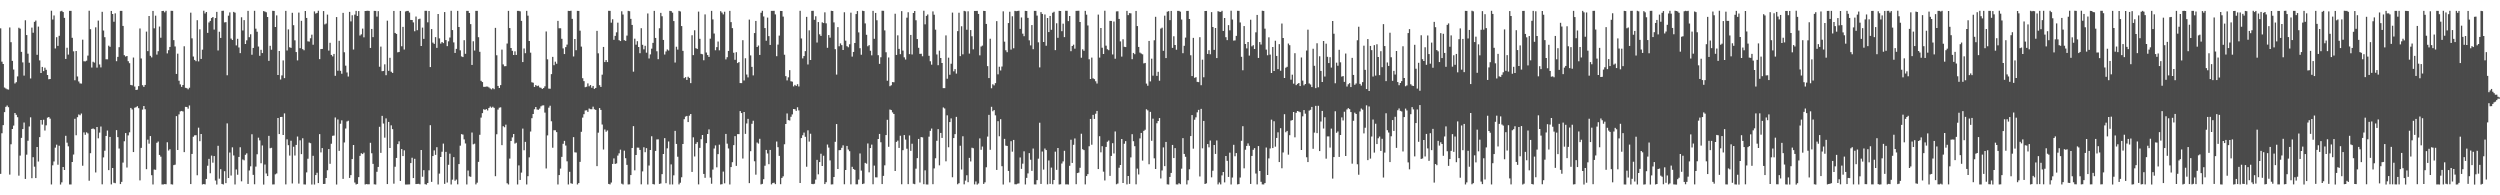 <?xml version="1.0" encoding="UTF-8"?>
<svg xmlns="http://www.w3.org/2000/svg" width="1920" height="150">
  <path d="M0 21.739h1v111.781H0zM1 47.341h1v55.015H1zM2 49.157h1v46.961H2zM3 67.245h1v18.890H3zM4 67.926h1v14.147H4zM5 68.556h1v12.497H5zM6 68.836h1v13.489H6zM7 21.071h1v113.043H7zM8 32.431h1v78.350H8zM9 46.761h1v52.300H9zM10 53.404h1v43.045H10zM11 64.086h1v22.712H11zM12 63.146h1v25.043H12zM13 58.664h1v31.364H13zM14 21.284h1v113.650H14zM15 22.001h1v97.503H15zM16 39.811h1v66.066H16zM17 47.943h1v51.184H17zM18 58.059h1v36.031H18zM19 15.552h1v121.870H19zM20 26.935h1v91.839H20zM21 41.195h1v66.912H21zM22 48.190h1v48.926H22zM23 60.252h1v29.870H23zM24 21.192h1v115.664H24zM25 25.120h1v95.628H25zM26 16.776h1v111.229H26zM27 15.781h1v120.987H27zM28 42.086h1v70.818H28zM29 20.415h1v103.667H29zM30 46.380h1v58.937H30zM31 56.055h1v36.111H31zM32 51.424h1v44.265H32zM33 54.653h1v37.285H33zM34 51.990h1v48.269H34zM35 53.584h1v42.664H35zM36 57.598h1v32.761H36zM37 60.865h1v28.987H37zM38 60.652h1v30.484H38zM39 8.255h1v133.400H39zM40 15.026h1v111.934H40zM41 11.902h1v112.091H41zM42 37.235h1v76.172H42zM43 28.556h1v82.557H43zM44 35.217h1v91.312H44zM45 27.472h1v84.469H45zM46 8.688h1v133.045H46zM47 8.286h1v131.769H47zM48 9.283h1v118.977H48zM49 13.724h1v116.844H49zM50 45.250h1v59.036H50zM51 36.684h1v72.895H51zM52 41.927h1v70.449H52zM53 8.338h1v133.356H53zM54 8.344h1v133.349H54zM55 29.036h1v95.386H55zM56 39.445h1v79.227H56zM57 61.645h1v29.569H57zM58 39.170h1v64.725H58zM59 58.747h1v31.247H59zM60 62.549h1v25.367H60zM61 64.033h1v24.501H61zM62 64.194h1v23.024H62zM63 30.460h1v96.826H63zM64 47.065h1v54.634H64zM65 47.167h1v56.370H65zM66 46.618h1v55.001H66zM67 42.692h1v59.756H67zM68 8.246h1v130.549H68zM69 22.430h1v95.232H69zM70 51.839h1v47.181H70zM71 47.402h1v51.259H71zM72 48.088h1v51.166H72zM73 20.968h1v111.498H73zM74 51.899h1v45.649H74zM75 15.804h1v90.436H75zM76 49.524h1v52.304H76zM77 51.752h1v45.445H77zM78 9.056h1v132.490H78zM79 23.461h1v97.422H79zM80 28.580h1v87.187H80zM81 45.530h1v58.851H81zM82 45.580h1v54.669H82zM83 35.068h1v95.618H83zM84 35.950h1v69.232H84zM85 8.403h1v133.216H85zM86 10.756h1v118.262H86zM87 16.684h1v123.645H87zM88 10.243h1v130.475H88zM89 47.018h1v52.911H89zM90 43.685h1v61.656H90zM91 36.228h1v77.854H91zM92 8.328h1v133.026H92zM93 8.354h1v131.330H93zM94 19.899h1v104.988H94zM95 42.388h1v66.105H95zM96 43.408h1v58.781H96zM97 43.000h1v85.680H97zM98 47.005h1v56.986H98zM99 48.529h1v53.102H99zM100 65.210h1v17.683H100zM101 65.553h1v18.513H101zM102 44.212h1v72.573H102zM103 66.478h1v16.244H103zM104 69.137h1v13.181H104zM105 68.882h1v12.661H105zM106 66.130h1v16.960H106zM107 21.881h1v116.681H107zM108 44.905h1v68.682H108zM109 65.409h1v18.789H109zM110 66.721h1v14.673H110zM111 65.248h1v18.653H111zM112 24.281h1v105.673H112zM113 39.275h1v67.998H113zM114 12.279h1v98.033H114zM115 42.836h1v61.678H115zM116 44.084h1v90.488H116zM117 8.390h1v133.299H117zM118 21.773h1v108.448H118zM119 12.015h1v118.402H119zM120 41.929h1v67.757H120zM121 39.319h1v69.401H121zM122 20.361h1v98.651H122zM123 28.993h1v91.346H123zM124 8.462h1v133.193H124zM125 8.326h1v133.340H125zM126 9.481h1v131.879H126zM127 8.313h1v133.211H127zM128 41.006h1v68.231H128zM129 38.543h1v77.048H129zM130 36.049h1v78.587H130zM131 8.288h1v133.251H131zM132 8.371h1v133.333H132zM133 30.806h1v95.997H133zM134 35.673h1v90.776H134zM135 56.793h1v32.404H135zM136 41.199h1v73.987H136zM137 61.993h1v25.886H137zM138 64.816h1v20.735H138zM139 66.733h1v18.456H139zM140 65.260h1v20.342H140zM141 35.533h1v81.302H141zM142 67.436h1v14.626H142zM143 67.749h1v14.430H143zM144 68.608h1v14.842H144zM145 67.386h1v13.595H145zM146 9.724h1v131.617H146zM147 29.425h1v88.821H147zM148 43.415h1v61.600H148zM149 46.005h1v57.928H149zM150 46.977h1v56.864H150zM151 15.504h1v119.106H151zM152 47.163h1v50.909H152zM153 22.541h1v85.915H153zM154 45.283h1v57.624H154zM155 38.129h1v103.535H155zM156 8.260h1v133.065H156zM157 10.317h1v131.311H157zM158 9.201h1v128.195H158zM159 25.238h1v102.061H159zM160 17.242h1v104.769H160zM161 16.094h1v116.970H161zM162 13.859h1v105.621H162zM163 13.039h1v111.872H163zM164 22.755h1v97.117H164zM165 13.896h1v124.729H165zM166 9.095h1v132.626H166zM167 38.761h1v73.232H167zM168 24.387h1v112.807H168zM169 29.138h1v100.821H169zM170 8.345h1v132.900H170zM171 8.237h1v133.453H171zM172 17.204h1v114.279H172zM173 17.000h1v123.666H173zM174 57.807h1v36.964H174zM175 12.027h1v124.660H175zM176 9.545h1v107.625H176zM177 29.622h1v105.191H177zM178 30.705h1v82.441H178zM179 9.108h1v110.299H179zM180 9.732h1v131.942H180zM181 34.891h1v95.258H181zM182 29.781h1v104.431H182zM183 36.446h1v84.058H183zM184 40.809h1v72.294H184zM185 13.260h1v125.981H185zM186 23.381h1v99.091H186zM187 15.447h1v107.669H187zM188 33.799h1v85.105H188zM189 30.997h1v86.760H189zM190 8.365h1v132.897H190zM191 28.552h1v102.368H191zM192 26.305h1v101.414H192zM193 42.060h1v61.074H193zM194 36.795h1v97.499H194zM195 8.304h1v133.218H195zM196 22.015h1v105.937H196zM197 24.372h1v94.122H197zM198 35.720h1v69.988H198zM199 42.851h1v64.960H199zM200 38.260h1v87.138H200zM201 40.780h1v70.942H201zM202 8.499h1v133.257H202zM203 8.925h1v117.448H203zM204 9.401h1v123.837H204zM205 13.053h1v122.156H205zM206 46.740h1v57.589H206zM207 35.155h1v78.714H207zM208 38.173h1v75.328H208zM209 8.290h1v133.360H209zM210 8.406h1v133.195H210zM211 20.719h1v113.176H211zM212 11.806h1v121.441H212zM213 57.622h1v33.009H213zM214 39.193h1v63.794H214zM215 61.101h1v28.758H215zM216 57.898h1v31.878H216zM217 46.406h1v57.270H217zM218 60.016h1v27.056H218zM219 8.339h1v133.257H219zM220 38.732h1v68.286H220zM221 22.557h1v88.966H221zM222 36.287h1v83.189H222zM223 36.740h1v71.343H223zM224 9.819h1v131.094H224zM225 19.362h1v93.319H225zM226 30.973h1v88.474H226zM227 39.997h1v71.321H227zM228 46.377h1v58.500H228zM229 9.689h1v131.335H229zM230 37.039h1v70.730H230zM231 15.973h1v102.397H231zM232 37.712h1v68.472H232zM233 38.624h1v102.988H233zM234 8.472h1v133.231H234zM235 13.788h1v118.631H235zM236 31.732h1v90.167H236zM237 31.940h1v77.576H237zM238 29.392h1v80.600H238zM239 26.646h1v115.101H239zM240 34.347h1v85.325H240zM241 8.749h1v132.988H241zM242 10.446h1v124.007H242zM243 9.913h1v122.733H243zM244 8.259h1v132.350H244zM245 45.391h1v57.610H245zM246 37.694h1v79.351H246zM247 37.567h1v76.134H247zM248 8.509h1v132.818H248zM249 18.727h1v122.477H249zM250 18.099h1v118.589H250zM251 11.228h1v119.546H251zM252 38.882h1v75.609H252zM253 32.893h1v92.892H253zM254 42.209h1v68.191H254zM255 43.329h1v60.971H255zM256 41.436h1v62.630H256zM257 58.196h1v32.024H257zM258 13.117h1v128.613H258zM259 54.318h1v37.416H259zM260 31.349h1v84.541H260zM261 54.382h1v40.640H261zM262 56.641h1v35.760H262zM263 9.883h1v127.493H263zM264 40.128h1v69.260H264zM265 50.443h1v48.265H265zM266 55.651h1v37.628H266zM267 58.804h1v33.931H267zM268 9.117h1v127.524H268zM269 16.424h1v118.059H269zM270 11.708h1v110.450H270zM271 38.015h1v73.361H271zM272 11.216h1v128.951H272zM273 8.339h1v133.343H273zM274 12.239h1v129.018H274zM275 8.481h1v127.544H275zM276 27.271h1v92.457H276zM277 26.385h1v91.322H277zM278 21.964h1v96.338H278zM279 28.675h1v88.591H279zM280 8.440h1v133.238H280zM281 8.337h1v133.003H281zM282 8.236h1v133.351H282zM283 8.406h1v133.086H283zM284 36.826h1v72.868H284zM285 22.202h1v95.530H285zM286 28.515h1v97.330H286zM287 8.346h1v133.230H287zM288 8.387h1v133.346H288zM289 12.766h1v119.174H289zM290 8.544h1v119.678H290zM291 51.239h1v46.130H291zM292 35.768h1v81.649H292zM293 54.676h1v34.330H293zM294 54.473h1v40.425H294zM295 49.391h1v56.319H295zM296 57.769h1v33.140H296zM297 15.889h1v125.494H297zM298 54.369h1v39.277H298zM299 44.402h1v69.285H299zM300 55.115h1v41.117H300zM301 56.010h1v43.142H301zM302 8.373h1v132.670H302zM303 25.290h1v102.775H303zM304 26.055h1v95.242H304zM305 40.208h1v70.497H305zM306 39.861h1v68.700H306zM307 8.378h1v130.599H307zM308 35.538h1v78.920H308zM309 20.630h1v99.234H309zM310 38.053h1v77.419H310zM311 8.816h1v132.907H311zM312 8.397h1v133.321H312zM313 8.351h1v133.334H313zM314 9.626h1v131.970H314zM315 15.310h1v109.909H315zM316 15.345h1v105.813H316zM317 17.200h1v119.540H317zM318 24.013h1v97.923H318zM319 12.691h1v128.682H319zM320 23.192h1v118.088H320zM321 14.753h1v126.401H321zM322 14.323h1v127.266H322zM323 35.339h1v79.860H323zM324 21.213h1v114.531H324zM325 29.854h1v100.849H325zM326 8.299h1v133.183H326zM327 8.283h1v133.472H327zM328 17.176h1v123.388H328zM329 8.433h1v122.405H329zM330 51.526h1v44.646H330zM331 22.331h1v117.327H331zM332 32.740h1v87.107H332zM333 33.711h1v81.803H333zM334 28.509h1v90.420H334zM335 36.781h1v76.249H335zM336 10.773h1v130.900H336zM337 29.468h1v103.882H337zM338 33.511h1v87.062H338zM339 32.248h1v84.290H339zM340 33.132h1v77.156H340zM341 9.268h1v131.941H341zM342 30.769h1v85.884H342zM343 35.444h1v104.717H343zM344 31.742h1v94.822H344zM345 28.829h1v89.168H345zM346 8.297h1v133.366H346zM347 23.112h1v114.888H347zM348 32.577h1v88.093H348zM349 40.677h1v98.149H349zM350 37.507h1v100.365H350zM351 8.371h1v133.211H351zM352 20.731h1v105.291H352zM353 38.656h1v73.210H353zM354 43.324h1v59.708H354zM355 43.836h1v59.549H355zM356 30.879h1v76.184H356zM357 41.310h1v68.850H357zM358 8.335h1v133.329H358zM359 8.370h1v122.582H359zM360 9.996h1v125.444H360zM361 18.529h1v117.268H361zM362 49.850h1v51.942H362zM363 31.707h1v79.127H363zM364 38.788h1v71.535H364zM365 8.343h1v133.288H365zM366 8.371h1v131.898H366zM367 28.585h1v95.733H367zM368 39.773h1v63.749H368zM369 62.033h1v28.297H369zM370 63.024h1v23.878H370zM371 66.643h1v17.255H371zM372 66.738h1v17.652H372zM373 66.461h1v17.321H373zM374 66.489h1v18.334H374zM375 67.114h1v15.848H375zM376 67.964h1v13.827H376zM377 68.637h1v14.127H377zM378 67.709h1v14.262H378zM379 68.512h1v14.344H379zM380 21.386h1v113.927H380zM381 42.431h1v60.682H381zM382 65.973h1v18.189H382zM383 67.562h1v15.145H383zM384 65.407h1v17.017H384zM385 38.084h1v73.403H385zM386 49.465h1v47.439H386zM387 50.897h1v46.864H387zM388 50.802h1v44.921H388zM389 33.457h1v107.282H389zM390 8.355h1v133.298H390zM391 21.549h1v100.241H391zM392 36.845h1v71.446H392zM393 38.992h1v66.528H393zM394 42.255h1v60.651H394zM395 39.434h1v70.827H395zM396 42.182h1v67.415H396zM397 8.347h1v133.300H397zM398 8.342h1v118.679H398zM399 8.712h1v129.473H399zM400 16.051h1v116.483H400zM401 47.645h1v51.110H401zM402 37.231h1v78.178H402zM403 40.848h1v68.088H403zM404 8.336h1v133.312H404zM405 12.034h1v123.266H405zM406 31.495h1v89.362H406zM407 40.436h1v60.607H407zM408 63.178h1v27.612H408zM409 63.557h1v23.986H409zM410 66.746h1v17.172H410zM411 65.309h1v16.843H411zM412 66.137h1v17.965H412zM413 65.725h1v18.621H413zM414 67.127h1v16.285H414zM415 67.427h1v14.227H415zM416 68.324h1v12.681H416zM417 67.629h1v13.252H417zM418 66.293h1v20.184H418zM419 24.182h1v105.219H419zM420 45.582h1v58.408H420zM421 68.064h1v14.636H421zM422 68.152h1v13.034H422zM423 56.915h1v36.222H423zM424 43.655h1v69.787H424zM425 50.058h1v49.967H425zM426 47.350h1v52.714H426zM427 48.945h1v52.536H427zM428 16.016h1v125.651H428zM429 21.705h1v112.754H429zM430 21.690h1v107.811H430zM431 29.793h1v90.701H431zM432 37.146h1v73.289H432zM433 41.535h1v66.669H433zM434 36.221h1v75.566H434zM435 34.265h1v89.617H435zM436 8.348h1v133.330H436zM437 8.464h1v123.484H437zM438 8.255h1v132.491H438zM439 14.497h1v126.675H439zM440 43.359h1v61.982H440zM441 29.941h1v87.061H441zM442 38.572h1v78.571H442zM443 8.345h1v133.312H443zM444 8.377h1v132.199H444zM445 23.563h1v100.757H445zM446 35.770h1v65.478H446zM447 60.068h1v30.253H447zM448 62.334h1v25.388H448zM449 66.945h1v17.907H449zM450 66.593h1v18.076H450zM451 64.034h1v21.855H451zM452 66.271h1v17.071H452zM453 65.322h1v18.567H453zM454 67.363h1v16.566H454zM455 65.999h1v15.903H455zM456 68.271h1v15.631H456zM457 67.524h1v16.833H457zM458 23.712h1v103.889H458zM459 40.953h1v60.922H459zM460 65.455h1v17.524H460zM461 66.779h1v17.667H461zM462 57.350h1v38.316H462zM463 36.049h1v78.780H463zM464 47.656h1v51.767H464zM465 46.132h1v55.060H465zM466 47.661h1v52.518H466zM467 8.313h1v132.953H467zM468 8.350h1v133.244H468zM469 17.430h1v122.779H469zM470 14.771h1v111.110H470zM471 30.588h1v91.052H471zM472 27.554h1v98.332H472zM473 24.812h1v100.696H473zM474 17.434h1v102.044H474zM475 30.881h1v86.873H475zM476 31.562h1v83.392H476zM477 8.633h1v132.447H477zM478 11.162h1v130.483H478zM479 30.867h1v84.831H479zM480 31.410h1v90.112H480zM481 27.334h1v99.276H481zM482 8.370h1v133.297H482zM483 8.594h1v132.972H483zM484 14.511h1v119.945H484zM485 19.165h1v94.508H485zM486 55.049h1v41.801H486zM487 29.704h1v101.128H487zM488 34.321h1v84.715H488zM489 31.641h1v81.705H489zM490 36.089h1v77.300H490zM491 40.857h1v74.297H491zM492 21.648h1v119.925H492zM493 34.411h1v97.245H493zM494 37.863h1v75.214H494zM495 35.153h1v81.729H495zM496 40.458h1v73.310H496zM497 10.366h1v131.320H497zM498 44.914h1v82.224H498zM499 41.787h1v73.392H499zM500 37.392h1v67.240H500zM501 32.923h1v108.425H501zM502 8.339h1v133.329H502zM503 29.117h1v86.802H503zM504 39.369h1v67.749H504zM505 45.454h1v61.530H505zM506 21.686h1v119.597H506zM507 9.897h1v131.016H507zM508 12.488h1v121.239H508zM509 30.660h1v87.608H509zM510 41.870h1v64.203H510zM511 39.500h1v101.190H511zM512 38.000h1v75.905H512zM513 38.801h1v69.852H513zM514 8.340h1v133.329H514zM515 8.535h1v117.726H515zM516 9.731h1v131.921H516zM517 16.160h1v118.472H517zM518 48.026h1v52.463H518zM519 35.897h1v74.634H519zM520 38.093h1v82.290H520zM521 8.342h1v133.288H521zM522 8.792h1v131.525H522zM523 20.028h1v116.127H523zM524 39.077h1v71.538H524zM525 60.012h1v31.558H525zM526 59.220h1v30.323H526zM527 61.390h1v27.659H527zM528 58.920h1v34.812H528zM529 59.854h1v28.973H529zM530 63.857h1v23.702H530zM531 27.063h1v105.002H531zM532 42.347h1v63.103H532zM533 23.252h1v96.922H533zM534 37.026h1v73.465H534zM535 37.585h1v71.585H535zM536 8.903h1v132.736H536zM537 29.788h1v83.770H537zM538 41.387h1v65.541H538zM539 41.666h1v61.990H539zM540 46.273h1v87.318H540zM541 11.046h1v125.486H541zM542 40.343h1v69.580H542zM543 42.310h1v60.589H543zM544 43.713h1v55.663H544zM545 29.700h1v106.704H545zM546 8.325h1v132.805H546zM547 14.878h1v115.394H547zM548 25.767h1v88.331H548zM549 38.595h1v73.095H549zM550 36.211h1v92.325H550zM551 31.912h1v86.456H551zM552 38.651h1v72.454H552zM553 8.584h1v133.087H553zM554 9.673h1v131.788H554zM555 11.045h1v120.755H555zM556 9.021h1v131.785H556zM557 45.596h1v57.275H557zM558 43.946h1v66.412H558zM559 39.126h1v74.920H559zM560 8.351h1v133.309H560zM561 16.993h1v111.326H561zM562 21.587h1v102.992H562zM563 40.504h1v70.975H563zM564 45.927h1v58.619H564zM565 40.087h1v87.307H565zM566 48.445h1v54.551H566zM567 47.687h1v55.303H567zM568 63.789h1v21.488H568zM569 63.871h1v22.977H569zM570 30.879h1v90.875H570zM571 61.783h1v24.225H571zM572 44.748h1v58.039H572zM573 57.265h1v37.565H573zM574 59.417h1v31.860H574zM575 15.040h1v125.614H575zM576 42.570h1v73.558H576zM577 51.332h1v43.764H577zM578 57.898h1v34.849H578zM579 25.378h1v98.467H579zM580 16.086h1v118.042H580zM581 36.076h1v73.383H581zM582 34.975h1v75.296H582zM583 42.211h1v64.403H583zM584 9.786h1v131.851H584zM585 8.310h1v132.890H585zM586 12.631h1v125.000H586zM587 21.572h1v105.698H587zM588 31.265h1v83.862H588zM589 13.536h1v104.319H589zM590 27.775h1v98.341H590zM591 34.522h1v80.648H591zM592 8.333h1v133.303H592zM593 8.337h1v132.272H593zM594 8.307h1v131.958H594zM595 11.045h1v130.370H595zM596 43.152h1v65.550H596zM597 34.253h1v78.813H597zM598 27.364h1v92.348H598zM599 8.386h1v133.063H599zM600 8.456h1v128.184H600zM601 12.767h1v122.667H601zM602 42.038h1v68.781H602zM603 58.456h1v36.792H603zM604 61.758h1v25.370H604zM605 59.380h1v32.894H605zM606 53.857h1v38.731H606zM607 62.414h1v27.292H607zM608 62.725h1v25.115H608zM609 66.357h1v17.380H609zM610 65.201h1v18.734H610zM611 66.021h1v19.146H611zM612 64.668h1v17.721H612zM613 66.393h1v18.380H613zM614 8.288h1v132.258H614zM615 29.519h1v76.500H615zM616 44.843h1v59.017H616zM617 43.034h1v58.820H617zM618 39.269h1v65.805H618zM619 12.971h1v115.064H619zM620 49.498h1v50.577H620zM621 23.320h1v85.442H621zM622 46.069h1v56.648H622zM623 8.364h1v132.920H623zM624 8.314h1v133.162H624zM625 15.189h1v125.896H625zM626 12.489h1v125.454H626zM627 32.662h1v90.124H627zM628 16.923h1v116.951H628zM629 26.371h1v98.076H629zM630 27.600h1v90.483H630zM631 17.176h1v110.294H631zM632 17.733h1v101.872H632zM633 9.446h1v131.907H633zM634 17.911h1v122.027H634zM635 36.700h1v74.298H635zM636 26.948h1v86.384H636zM637 28.921h1v94.280H637zM638 8.306h1v133.383H638zM639 8.445h1v133.129H639zM640 17.208h1v118.718H640zM641 37.810h1v71.078H641zM642 57.289h1v38.017H642zM643 20.821h1v108.988H643zM644 35.529h1v79.842H644zM645 33.329h1v81.910H645zM646 34.669h1v78.860H646zM647 38.390h1v73.242H647zM648 9.438h1v132.080H648zM649 31.252h1v99.317H649zM650 35.473h1v76.616H650zM651 36.320h1v78.528H651zM652 33.983h1v82.147H652zM653 9.752h1v131.806H653zM654 43.477h1v84.650H654zM655 39.880h1v89.890H655zM656 33.039h1v97.423H656zM657 10.789h1v130.800H657zM658 8.507h1v133.058H658zM659 24.899h1v113.026H659zM660 37.041h1v80.810H660zM661 42.030h1v89.017H661zM662 8.250h1v133.089H662zM663 8.500h1v132.437H663zM664 17.992h1v107.111H664zM665 26.720h1v98.964H665zM666 35.510h1v74.653H666zM667 34.663h1v97.710H667zM668 38.977h1v74.738H668zM669 42.508h1v68.554H669zM670 8.340h1v133.200H670zM671 29.778h1v97.398H671zM672 9.913h1v126.281H672zM673 15.586h1v120.670H673zM674 42.386h1v64.369H674zM675 49.056h1v53.798H675zM676 44.000h1v65.277H676zM677 8.264h1v133.076H677zM678 8.309h1v126.757H678zM679 23.333h1v103.661H679zM680 40.123h1v63.604H680zM681 61.991h1v29.992H681zM682 44.128h1v68.634H682zM683 66.207h1v17.908H683zM684 65.460h1v19.069H684zM685 63.010h1v23.288H685zM686 63.159h1v24.403H686zM687 10.528h1v120.820H687zM688 42.174h1v66.793H688zM689 27.121h1v80.860H689zM690 37.508h1v76.097H690zM691 41.647h1v62.575H691zM692 8.536h1v133.002H692zM693 38.885h1v76.443H693zM694 44.021h1v59.708H694zM695 45.700h1v61.493H695zM696 13.561h1v100.645H696zM697 9.399h1v132.034H697zM698 41.588h1v62.432H698zM699 26.834h1v89.029H699zM700 41.844h1v68.530H700zM701 9.980h1v131.138H701zM702 8.461h1v133.029H702zM703 15.556h1v113.959H703zM704 30.024h1v91.425H704zM705 36.705h1v70.021H705zM706 41.346h1v98.820H706zM707 41.249h1v64.040H707zM708 43.213h1v62.334H708zM709 8.237h1v133.205H709zM710 18.703h1v112.132H710zM711 12.177h1v129.510H711zM712 11.131h1v130.581H712zM713 42.880h1v62.083H713zM714 47.053h1v53.475H714zM715 49.669h1v49.034H715zM716 8.776h1v132.669H716zM717 11.293h1v118.020H717zM718 22.762h1v98.811H718zM719 41.820h1v66.337H719zM720 50.091h1v49.069H720zM721 38.893h1v88.105H721zM722 44.528h1v57.562H722zM723 48.394h1v57.524H723zM724 67.680h1v14.828H724zM725 67.667h1v15.617H725zM726 27.182h1v96.714H726zM727 60.483h1v28.070H727zM728 44.286h1v68.808H728zM729 57.378h1v36.347H729zM730 48.923h1v42.009H730zM731 9.666h1v126.498H731zM732 54.775h1v51.242H732zM733 53.085h1v49.930H733zM734 56.531h1v33.233H734zM735 23.924h1v117.585H735zM736 9.757h1v130.928H736zM737 43.100h1v68.817H737zM738 20.148h1v110.079H738zM739 41.721h1v62.924H739zM740 8.364h1v133.194H740zM741 8.695h1v129.985H741zM742 22.839h1v111.768H742zM743 8.664h1v131.275H743zM744 41.154h1v80.103H744zM745 23.091h1v100.894H745zM746 27.848h1v85.591H746zM747 37.888h1v75.959H747zM748 8.373h1v133.270H748zM749 8.390h1v130.953H749zM750 8.352h1v133.398H750zM751 10.725h1v130.157H751zM752 42.487h1v63.792H752zM753 35.756h1v79.289H753zM754 35.008h1v77.546H754zM755 8.364h1v132.890H755zM756 8.458h1v131.558H756zM757 18.369h1v110.113H757zM758 50.807h1v54.077H758zM759 59.950h1v28.259H759zM760 29.753h1v85.288H760zM761 67.789h1v14.243H761zM762 64.721h1v20.735H762zM763 65.609h1v18.917H763zM764 63.867h1v24.724H764zM765 16.248h1v114.255H765zM766 57.109h1v35.987H766zM767 51.269h1v53.366H767zM768 54.125h1v37.409H768zM769 51.115h1v76.526H769zM770 8.693h1v133.022H770zM771 31.992h1v74.636H771zM772 38.626h1v73.178H772zM773 40.108h1v71.995H773zM774 17.705h1v113.570H774zM775 8.989h1v131.104H775zM776 38.074h1v70.344H776zM777 12.492h1v104.006H777zM778 37.047h1v70.443H778zM779 8.321h1v133.181H779zM780 8.611h1v132.976H780zM781 8.394h1v132.674H781zM782 8.234h1v132.591H782zM783 22.181h1v98.747H783zM784 13.404h1v116.295H784zM785 25.850h1v99.830H785zM786 27.784h1v88.423H786zM787 8.344h1v133.329H787zM788 8.427h1v128.192H788zM789 13.734h1v119.459H789zM790 30.961h1v86.636H790zM791 34.850h1v87.848H791zM792 19.234h1v112.012H792zM793 37.805h1v76.289H793zM794 8.342h1v133.268H794zM795 8.352h1v133.310H795zM796 11.958h1v126.390H796zM797 32.514h1v89.334H797zM798 51.761h1v42.522H798zM799 9.325h1v131.955H799zM800 10.700h1v105.661H800zM801 32.266h1v97.965H801zM802 11.089h1v102.979H802zM803 35.102h1v80.127H803zM804 13.830h1v127.729H804zM805 24.632h1v98.626H805zM806 12.226h1v129.006H806zM807 22.907h1v105.814H807zM808 9.784h1v131.746H808zM809 9.027h1v129.211H809zM810 38.526h1v77.950H810zM811 17.873h1v112.573H811zM812 29.039h1v84.610H812zM813 8.332h1v133.321H813zM814 8.471h1v133.033H814zM815 23.981h1v101.602H815zM816 18.155h1v105.798H816zM817 28.499h1v87.321H817zM818 8.280h1v133.363H818zM819 8.307h1v133.278H819zM820 16.248h1v125.463H820zM821 12.304h1v115.023H821zM822 39.336h1v67.977H822zM823 35.326h1v89.801H823zM824 34.317h1v76.882H824zM825 37.394h1v68.959H825zM826 8.321h1v133.151H826zM827 8.313h1v124.616H827zM828 8.241h1v124.313H828zM829 16.913h1v111.982H829zM830 44.327h1v58.378H830zM831 37.897h1v76.665H831zM832 39.020h1v76.281H832zM833 8.328h1v133.292H833zM834 11.267h1v123.952H834zM835 19.548h1v114.211H835zM836 45.499h1v66.827H836zM837 60.655h1v30.664H837zM838 44.231h1v66.906H838zM839 60.136h1v28.098H839zM840 60.771h1v30.553H840zM841 62.433h1v24.936H841zM842 64.178h1v21.032H842zM843 11.209h1v118.631H843zM844 44.229h1v60.383H844zM845 21.516h1v95.470H845zM846 36.667h1v75.631H846zM847 41.453h1v90.395H847zM848 8.250h1v130.331H848zM849 35.083h1v77.772H849zM850 37.827h1v71.008H850zM851 38.553h1v69.394H851zM852 16.040h1v119.032H852zM853 16.070h1v103.703H853zM854 41.814h1v68.182H854zM855 16.560h1v101.287H855zM856 45.087h1v55.861H856zM857 8.729h1v132.792H857zM858 8.658h1v132.276H858zM859 14.536h1v114.263H859zM860 31.815h1v94.916H860zM861 43.489h1v63.255H861zM862 30.143h1v110.390H862zM863 35.949h1v74.456H863zM864 36.148h1v72.238H864zM865 8.326h1v133.273H865zM866 11.634h1v123.553H866zM867 10.104h1v131.117H867zM868 10.236h1v110.623H868zM869 45.461h1v57.612H869zM870 40.657h1v67.806H870zM871 41.635h1v70.667H871zM872 8.380h1v133.204H872zM873 20.014h1v109.472H873zM874 36.031h1v97.958H874zM875 40.393h1v65.898H875zM876 41.136h1v60.964H876zM877 41.747h1v81.575H877zM878 48.683h1v51.838H878zM879 48.352h1v51.272H879zM880 64.203h1v19.695H880zM881 65.860h1v18.919H881zM882 31.421h1v94.753H882zM883 62.515h1v23.384H883zM884 45.080h1v63.064H884zM885 58.121h1v33.011H885zM886 30.905h1v90.699H886zM887 12.906h1v116.881H887zM888 58.276h1v36.381H888zM889 55.134h1v37.786H889zM890 61.989h1v28.696H890zM891 21.970h1v115.072H891zM892 21.242h1v109.687H892zM893 39.011h1v74.172H893zM894 12.032h1v115.582H894zM895 44.619h1v64.402H895zM896 8.967h1v132.612H896zM897 8.571h1v133.159H897zM898 15.467h1v120.435H898zM899 8.402h1v124.418H899zM900 36.738h1v74.564H900zM901 27.847h1v93.553H901zM902 34.572h1v79.194H902zM903 38.191h1v103.411H903zM904 8.355h1v133.313H904zM905 8.358h1v132.349H905zM906 8.947h1v132.496H906zM907 14.995h1v114.539H907zM908 40.833h1v65.239H908zM909 35.197h1v83.022H909zM910 28.853h1v91.552H910zM911 8.385h1v133.295H911zM912 8.359h1v130.104H912zM913 14.617h1v115.393H913zM914 42.441h1v62.077H914zM915 58.423h1v29.955H915zM916 29.083h1v85.091H916zM917 59.760h1v32.208H917zM918 59.273h1v30.855H918zM919 62.880h1v23.406H919zM920 63.068h1v21.330H920zM921 28.578h1v106.943H921zM922 65.437h1v18.185H922zM923 45.806h1v68.112H923zM924 59.321h1v33.560H924zM925 8.454h1v132.833H925zM926 8.380h1v132.399H926zM927 41.405h1v69.214H927zM928 38.535h1v74.615H928zM929 41.685h1v66.243H929zM930 9.298h1v126.873H930zM931 20.716h1v110.410H931zM932 38.297h1v73.062H932zM933 21.515h1v96.718H933zM934 44.615h1v63.249H934zM935 8.598h1v133.025H935zM936 8.997h1v131.150H936zM937 9.190h1v132.409H937zM938 8.280h1v126.407H938zM939 23.757h1v108.334H939zM940 13.828h1v126.259H940zM941 28.562h1v91.222H941zM942 30.828h1v92.695H942zM943 19.313h1v116.559H943zM944 23.277h1v93.956H944zM945 8.253h1v133.393H945zM946 15.015h1v121.350H946zM947 31.172h1v80.039H947zM948 31.033h1v88.991H948zM949 27.553h1v90.025H949zM950 8.312h1v133.294H950zM951 8.367h1v133.011H951zM952 17.257h1v119.109H952zM953 43.598h1v64.540H953zM954 53.940h1v42.971H954zM955 19.998h1v109.285H955zM956 33.816h1v81.183H956zM957 37.178h1v74.892H957zM958 32.255h1v77.889H958zM959 42.713h1v69.239H959zM960 15.136h1v126.146H960zM961 35.579h1v84.180H961zM962 34.694h1v80.360H962zM963 37.628h1v76.123H963zM964 24.838h1v108.418H964zM965 11.483h1v130.148H965zM966 44.503h1v67.668H966zM967 32.292h1v99.043H967zM968 34.217h1v105.412H968zM969 8.260h1v133.349H969zM970 8.393h1v133.263H970zM971 21.996h1v118.618H971zM972 38.117h1v75.164H972zM973 42.425h1v91.973H973zM974 28.682h1v92.993H974zM975 41.916h1v72.108H975zM976 56.047h1v35.876H976zM977 36.110h1v77.612H977zM978 54.541h1v38.608H978zM979 31.260h1v81.372H979zM980 42.958h1v62.993H980zM981 53.076h1v48.573H981zM982 33.885h1v90.600H982zM983 54.344h1v44.133H983zM984 18.059h1v111.182H984zM985 29.180h1v87.899H985zM986 59.909h1v27.787H986zM987 52.002h1v49.565H987zM988 51.284h1v49.256H988zM989 33.415h1v85.345H989zM990 34.701h1v69.128H990zM991 61.198h1v31.434H991zM992 57.350h1v34.876H992zM993 64.275h1v21.733H993zM994 40.840h1v64.639H994zM995 65.378h1v21.265H995zM996 64.414h1v20.859H996zM997 63.756h1v21.891H997zM998 66.088h1v20.105H998zM999 44.129h1v71.055H999zM1000 61.895h1v27.456H1000zM1001 65.560h1v18.992H1001zM1002 64.517h1v22.762H1002zM1003 38.791h1v81.975H1003zM1004 22.768h1v101.698H1004zM1005 64.101h1v20.866H1005zM1006 64.914h1v19.407H1006zM1007 66.859h1v15.279H1007zM1008 37.438h1v76.824H1008zM1009 50.516h1v51.310H1009zM1010 67.685h1v13.639H1010zM1011 33.239h1v69.015H1011zM1012 66.999h1v14.265H1012zM1013 43.229h1v72.767H1013zM1014 54.479h1v38.847H1014zM1015 62.964h1v22.225H1015zM1016 31.504h1v67.206H1016zM1017 58.762h1v31.283H1017zM1018 33.519h1v88.350H1018zM1019 43.611h1v61.163H1019zM1020 48.439h1v56.322H1020zM1021 43.935h1v69.420H1021zM1022 51.917h1v46.859H1022zM1023 16.115h1v121.066H1023zM1024 25.928h1v94.706H1024zM1025 63.973h1v21.467H1025zM1026 48.148h1v53.830H1026zM1027 50.491h1v50.476H1027zM1028 38.231h1v82.284H1028zM1029 47.872h1v55.809H1029zM1030 58.812h1v31.346H1030zM1031 58.411h1v34.126H1031zM1032 62.875h1v22.955H1032zM1033 41.122h1v78.689H1033zM1034 66.462h1v17.599H1034zM1035 64.735h1v18.331H1035zM1036 63.850h1v19.975H1036zM1037 66.861h1v19.217H1037zM1038 44.427h1v81.248H1038zM1039 57.544h1v35.208H1039zM1040 65.131h1v21.416H1040zM1041 64.086h1v23.461H1041zM1042 30.946h1v95.227H1042zM1043 20.511h1v113.710H1043zM1044 64.397h1v21.199H1044zM1045 65.736h1v17.634H1045zM1046 63.087h1v21.157H1046zM1047 35.068h1v67.365H1047zM1048 53.650h1v44.459H1048zM1049 68.399h1v12.508H1049zM1050 30.016h1v92.959H1050zM1051 69.871h1v11.888H1051zM1052 35.252h1v86.578H1052zM1053 38.524h1v66.337H1053zM1054 58.801h1v32.982H1054zM1055 34.673h1v82.502H1055zM1056 58.078h1v36.967H1056zM1057 34.008h1v76.654H1057zM1058 43.770h1v62.418H1058zM1059 57.705h1v47.155H1059zM1060 39.300h1v76.612H1060zM1061 51.606h1v55.004H1061zM1062 18.528h1v117.818H1062zM1063 35.398h1v81.779H1063zM1064 62.307h1v24.706H1064zM1065 47.990h1v52.016H1065zM1066 50.661h1v51.132H1066zM1067 25.154h1v99.312H1067zM1068 43.967h1v60.686H1068zM1069 62.076h1v30.111H1069zM1070 54.410h1v46.153H1070zM1071 57.255h1v32.466H1071zM1072 39.157h1v74.411H1072zM1073 63.038h1v21.634H1073zM1074 65.454h1v17.833H1074zM1075 63.760h1v21.411H1075zM1076 62.331h1v23.277H1076zM1077 35.536h1v80.780H1077zM1078 59.898h1v30.014H1078zM1079 66.277h1v17.154H1079zM1080 65.589h1v19.248H1080zM1081 25.391h1v99.312H1081zM1082 22.387h1v107.681H1082zM1083 64.696h1v23.023H1083zM1084 65.767h1v16.509H1084zM1085 66.067h1v17.966H1085zM1086 34.413h1v85.706H1086zM1087 52.784h1v41.736H1087zM1088 68.042h1v16.017H1088zM1089 48.239h1v60.648H1089zM1090 69.693h1v10.985H1090zM1091 27.077h1v94.983H1091zM1092 45.452h1v76.274H1092zM1093 46.855h1v60.662H1093zM1094 36.306h1v83.867H1094zM1095 49.781h1v53.082H1095zM1096 27.218h1v86.777H1096zM1097 41.524h1v81.997H1097zM1098 48.878h1v53.403H1098zM1099 32.697h1v82.580H1099zM1100 52.014h1v46.977H1100zM1101 16.797h1v123.445H1101zM1102 20.866h1v105.094H1102zM1103 38.434h1v88.445H1103zM1104 39.402h1v68.789H1104zM1105 47.645h1v64.196H1105zM1106 25.468h1v83.777H1106zM1107 44.601h1v65.983H1107zM1108 25.953h1v93.702H1108zM1109 40.677h1v64.133H1109zM1110 51.307h1v45.760H1110zM1111 19.091h1v97.090H1111zM1112 17.945h1v109.436H1112zM1113 35.871h1v86.297H1113zM1114 27.206h1v88.659H1114zM1115 51.188h1v51.831H1115zM1116 42.469h1v74.178H1116zM1117 49.762h1v55.093H1117zM1118 41.440h1v83.125H1118zM1119 55.527h1v37.708H1119zM1120 30.119h1v91.349H1120zM1121 21.797h1v114.694H1121zM1122 53.499h1v42.849H1122zM1123 29.921h1v85.442H1123zM1124 55.397h1v39.788H1124zM1125 8.344h1v133.328H1125zM1126 8.387h1v131.709H1126zM1127 29.537h1v86.290H1127zM1128 22.978h1v105.055H1128zM1129 64.554h1v22.213H1129zM1130 8.242h1v133.285H1130zM1131 8.702h1v131.926H1131zM1132 32.307h1v86.966H1132zM1133 28.142h1v96.594H1133zM1134 55.897h1v43.712H1134zM1135 34.027h1v82.177H1135zM1136 42.502h1v64.751H1136zM1137 22.862h1v116.601H1137zM1138 8.567h1v132.839H1138zM1139 22.773h1v98.799H1139zM1140 10.894h1v126.930H1140zM1141 21.608h1v91.612H1141zM1142 61.389h1v27.481H1142zM1143 51.773h1v48.815H1143zM1144 47.755h1v54.191H1144zM1145 8.284h1v133.376H1145zM1146 10.721h1v114.617H1146zM1147 36.724h1v81.609H1147zM1148 48.642h1v44.912H1148zM1149 60.279h1v28.557H1149zM1150 41.368h1v71.129H1150zM1151 58.668h1v36.471H1151zM1152 59.028h1v30.355H1152zM1153 57.441h1v38.218H1153zM1154 55.516h1v40.926H1154zM1155 22.582h1v99.742H1155zM1156 54.400h1v47.128H1156zM1157 42.335h1v73.287H1157zM1158 54.972h1v41.192H1158zM1159 8.517h1v128.504H1159zM1160 12.285h1v129.331H1160zM1161 56.619h1v43.427H1161zM1162 51.318h1v47.893H1162zM1163 56.089h1v40.875H1163zM1164 23.200h1v101.157H1164zM1165 38.466h1v88.167H1165zM1166 50.664h1v46.856H1166zM1167 34.866h1v85.137H1167zM1168 53.461h1v43.372H1168zM1169 8.406h1v133.315H1169zM1170 8.338h1v132.735H1170zM1171 26.080h1v90.543H1171zM1172 28.646h1v94.459H1172zM1173 50.239h1v50.026H1173zM1174 27.685h1v103.111H1174zM1175 46.326h1v61.158H1175zM1176 15.997h1v125.299H1176zM1177 8.352h1v133.310H1177zM1178 32.094h1v88.172H1178zM1179 8.631h1v127.527H1179zM1180 27.652h1v87.252H1180zM1181 58.627h1v29.972H1181zM1182 50.840h1v48.232H1182zM1183 53.114h1v51.035H1183zM1184 8.443h1v133.096H1184zM1185 11.324h1v127.068H1185zM1186 30.807h1v91.837H1186zM1187 44.523h1v57.189H1187zM1188 52.411h1v42.968H1188zM1189 34.419h1v80.396H1189zM1190 54.497h1v41.196H1190zM1191 58.902h1v31.702H1191zM1192 58.628h1v38.689H1192zM1193 59.326h1v41.768H1193zM1194 27.592h1v101.339H1194zM1195 45.546h1v56.295H1195zM1196 37.027h1v81.349H1196zM1197 53.681h1v41.437H1197zM1198 17.500h1v112.943H1198zM1199 20.351h1v113.075H1199zM1200 56.933h1v37.217H1200zM1201 51.919h1v60.741H1201zM1202 50.639h1v45.206H1202zM1203 20.147h1v101.309H1203zM1204 35.539h1v77.233H1204zM1205 52.349h1v45.596H1205zM1206 36.214h1v91.894H1206zM1207 52.794h1v43.026H1207zM1208 8.339h1v133.311H1208zM1209 13.122h1v128.320H1209zM1210 29.312h1v93.695H1210zM1211 23.388h1v104.917H1211zM1212 47.072h1v53.910H1212zM1213 36.104h1v73.057H1213zM1214 44.155h1v63.177H1214zM1215 8.329h1v123.013H1215zM1216 9.492h1v132.224H1216zM1217 28.199h1v100.838H1217zM1218 9.577h1v130.782H1218zM1219 38.913h1v85.761H1219zM1220 58.111h1v33.094H1220zM1221 47.660h1v61.454H1221zM1222 49.343h1v48.723H1222zM1223 8.337h1v133.150H1223zM1224 8.288h1v114.520H1224zM1225 22.704h1v96.691H1225zM1226 45.020h1v52.220H1226zM1227 57.587h1v36.280H1227zM1228 36.786h1v76.325H1228zM1229 59.135h1v31.857H1229zM1230 58.994h1v33.366H1230zM1231 53.467h1v41.538H1231zM1232 51.670h1v41.771H1232zM1233 20.855h1v109.559H1233zM1234 53.107h1v45.030H1234zM1235 45.351h1v54.948H1235zM1236 50.729h1v50.616H1236zM1237 15.225h1v114.727H1237zM1238 10.206h1v129.831H1238zM1239 49.592h1v51.404H1239zM1240 48.864h1v49.329H1240zM1241 52.262h1v47.028H1241zM1242 29.501h1v100.522H1242zM1243 37.255h1v69.022H1243zM1244 53.270h1v41.830H1244zM1245 37.394h1v79.120H1245zM1246 50.773h1v51.486H1246zM1247 8.350h1v133.302H1247zM1248 8.493h1v133.212H1248zM1249 21.718h1v109.355H1249zM1250 21.081h1v115.247H1250zM1251 35.282h1v75.747H1251zM1252 8.328h1v133.358H1252zM1253 8.319h1v129.018H1253zM1254 26.689h1v97.520H1254zM1255 23.772h1v115.667H1255zM1256 42.644h1v62.342H1256zM1257 8.273h1v133.374H1257zM1258 8.710h1v124.131H1258zM1259 30.622h1v99.078H1259zM1260 38.037h1v77.923H1260zM1261 40.641h1v76.344H1261zM1262 8.570h1v133.178H1262zM1263 9.472h1v132.083H1263zM1264 13.278h1v118.183H1264zM1265 30.780h1v89.494H1265zM1266 40.893h1v68.554H1266zM1267 8.368h1v133.339H1267zM1268 8.306h1v126.404H1268zM1269 28.481h1v99.362H1269zM1270 24.748h1v99.726H1270zM1271 17.628h1v124.026H1271zM1272 15.322h1v125.989H1272zM1273 26.399h1v103.368H1273zM1274 11.231h1v118.210H1274zM1275 16.696h1v118.227H1275zM1276 9.842h1v125.884H1276zM1277 8.506h1v133.009H1277zM1278 25.711h1v102.817H1278zM1279 24.199h1v116.216H1279zM1280 19.032h1v115.743H1280zM1281 10.337h1v131.294H1281zM1282 8.273h1v132.564H1282zM1283 10.486h1v116.719H1283zM1284 21.430h1v108.986H1284zM1285 26.331h1v115.294H1285zM1286 8.249h1v133.446H1286zM1287 8.459h1v133.307H1287zM1288 8.796h1v128.820H1288zM1289 9.854h1v126.635H1289zM1290 39.664h1v78.631H1290zM1291 28.207h1v103.753H1291zM1292 27.849h1v91.730H1292zM1293 8.639h1v131.066H1293zM1294 8.307h1v133.219H1294zM1295 8.570h1v131.097H1295zM1296 8.274h1v127.382H1296zM1297 18.090h1v105.877H1297zM1298 44.955h1v58.258H1298zM1299 24.284h1v88.966H1299zM1300 41.194h1v69.035H1300zM1301 8.808h1v132.805H1301zM1302 9.330h1v121.977H1302zM1303 24.788h1v99.052H1303zM1304 50.159h1v42.532H1304zM1305 60.623h1v29.685H1305zM1306 45.094h1v66.707H1306zM1307 61.485h1v28.417H1307zM1308 65.117h1v21.191H1308zM1309 61.521h1v25.773H1309zM1310 33.934h1v89.964H1310zM1311 12.968h1v120.691H1311zM1312 43.727h1v64.418H1312zM1313 31.139h1v84.148H1313zM1314 36.976h1v71.191H1314zM1315 8.857h1v130.795H1315zM1316 11.738h1v129.339H1316zM1317 41.313h1v67.737H1317zM1318 37.257h1v66.394H1318zM1319 46.735h1v57.149H1319zM1320 8.236h1v126.055H1320zM1321 34.344h1v79.578H1321zM1322 33.560h1v70.962H1322zM1323 16.202h1v100.882H1323zM1324 46.093h1v53.105H1324zM1325 8.981h1v132.653H1325zM1326 16.027h1v125.636H1326zM1327 16.015h1v113.292H1327zM1328 27.242h1v102.852H1328zM1329 43.285h1v67.569H1329zM1330 33.222h1v107.170H1330zM1331 35.150h1v77.000H1331zM1332 11.368h1v130.230H1332zM1333 8.336h1v133.388H1333zM1334 12.941h1v121.276H1334zM1335 10.381h1v131.371H1335zM1336 28.400h1v95.251H1336zM1337 44.549h1v59.288H1337zM1338 36.492h1v71.750H1338zM1339 38.604h1v74.333H1339zM1340 8.448h1v133.101H1340zM1341 24.169h1v102.927H1341zM1342 33.489h1v79.513H1342zM1343 44.224h1v67.962H1343zM1344 44.449h1v58.696H1344zM1345 41.359h1v85.992H1345zM1346 46.521h1v53.578H1346zM1347 53.736h1v44.816H1347zM1348 66.440h1v20.649H1348zM1349 45.986h1v64.372H1349zM1350 33.316h1v80.360H1350zM1351 60.530h1v26.510H1351zM1352 43.451h1v59.986H1352zM1353 58.498h1v34.341H1353zM1354 10.918h1v116.504H1354zM1355 11.884h1v122.557H1355zM1356 57.909h1v32.293H1356zM1357 57.815h1v34.504H1357zM1358 61.506h1v26.364H1358zM1359 9.387h1v131.924H1359zM1360 30.851h1v89.996H1360zM1361 38.700h1v75.390H1361zM1362 10.193h1v110.646H1362zM1363 43.491h1v62.262H1363zM1364 9.173h1v132.339H1364zM1365 12.681h1v128.906H1365zM1366 14.903h1v119.593H1366zM1367 11.473h1v125.584H1367zM1368 33.027h1v76.705H1368zM1369 28.998h1v88.588H1369zM1370 32.537h1v93.819H1370zM1371 8.398h1v133.235H1371zM1372 8.372h1v133.331H1372zM1373 11.672h1v124.569H1373zM1374 8.422h1v133.325H1374zM1375 25.324h1v102.311H1375zM1376 40.207h1v73.141H1376zM1377 34.625h1v80.664H1377zM1378 35.698h1v82.525H1378zM1379 8.260h1v133.505H1379zM1380 12.941h1v127.773H1380zM1381 23.445h1v99.801H1381zM1382 53.327h1v43.065H1382zM1383 57.991h1v33.839H1383zM1384 30.883h1v86.388H1384zM1385 63.120h1v22.802H1385zM1386 66.473h1v16.857H1386zM1387 63.461h1v23.405H1387zM1388 30.977h1v84.764H1388zM1389 17.122h1v119.166H1389zM1390 63.962h1v21.528H1390zM1391 45.637h1v69.117H1391zM1392 61.858h1v29.953H1392zM1393 10.675h1v130.828H1393zM1394 9.354h1v132.400H1394zM1395 37.468h1v71.266H1395zM1396 33.900h1v76.495H1396zM1397 36.057h1v67.685H1397zM1398 8.811h1v126.402H1398zM1399 30.534h1v85.853H1399zM1400 38.063h1v74.485H1400zM1401 17.658h1v100.425H1401zM1402 44.279h1v63.116H1402zM1403 8.376h1v133.230H1403zM1404 8.328h1v132.975H1404zM1405 14.521h1v126.584H1405zM1406 8.353h1v132.325H1406zM1407 25.684h1v97.890H1407zM1408 16.875h1v115.212H1408zM1409 20.093h1v107.674H1409zM1410 24.333h1v94.617H1410zM1411 13.851h1v126.673H1411zM1412 19.525h1v118.145H1412zM1413 8.434h1v133.153H1413zM1414 19.325h1v107.847H1414zM1415 24.860h1v109.277H1415zM1416 27.080h1v93.187H1416zM1417 33.544h1v98.497H1417zM1418 8.337h1v133.044H1418zM1419 10.599h1v126.074H1419zM1420 13.794h1v122.991H1420zM1421 40.018h1v73.905H1421zM1422 41.685h1v71.384H1422zM1423 21.032h1v120.602H1423zM1424 13.493h1v102.280H1424zM1425 23.636h1v102.454H1425zM1426 11.192h1v103.665H1426zM1427 8.869h1v132.789H1427zM1428 17.430h1v117.978H1428zM1429 29.858h1v91.979H1429zM1430 21.599h1v102.490H1430zM1431 36.590h1v77.455H1431zM1432 14.894h1v126.542H1432zM1433 11.091h1v130.397H1433zM1434 35.429h1v79.154H1434zM1435 14.848h1v109.840H1435zM1436 27.542h1v84.793H1436zM1437 8.400h1v133.203H1437zM1438 8.357h1v133.256H1438zM1439 28.514h1v94.145H1439zM1440 20.781h1v108.237H1440zM1441 41.611h1v64.504H1441zM1442 8.666h1v132.729H1442zM1443 10.200h1v131.559H1443zM1444 14.937h1v126.699H1444zM1445 11.850h1v109.733H1445zM1446 39.738h1v70.770H1446zM1447 8.394h1v125.138H1447zM1448 39.002h1v73.001H1448zM1449 8.370h1v133.267H1449zM1450 8.314h1v132.892H1450zM1451 9.606h1v131.811H1451zM1452 8.491h1v129.589H1452zM1453 21.220h1v98.460H1453zM1454 45.896h1v57.591H1454zM1455 36.989h1v77.444H1455zM1456 39.794h1v77.322H1456zM1457 8.250h1v133.145H1457zM1458 12.485h1v128.583H1458zM1459 17.469h1v121.436H1459zM1460 53.579h1v42.324H1460zM1461 59.367h1v28.705H1461zM1462 44.809h1v64.523H1462zM1463 56.481h1v34.792H1463zM1464 54.800h1v35.066H1464zM1465 58.570h1v30.365H1465zM1466 22.167h1v106.864H1466zM1467 9.473h1v118.395H1467zM1468 43.108h1v65.601H1468zM1469 24.272h1v88.631H1469zM1470 35.372h1v72.277H1470zM1471 8.923h1v131.937H1471zM1472 9.226h1v131.932H1472zM1473 39.190h1v69.099H1473zM1474 40.341h1v67.323H1474zM1475 44.333h1v61.199H1475zM1476 11.636h1v126.967H1476zM1477 35.498h1v82.103H1477zM1478 44.488h1v64.861H1478zM1479 23.611h1v88.200H1479zM1480 40.445h1v61.984H1480zM1481 8.898h1v132.777H1481zM1482 12.924h1v121.008H1482zM1483 14.605h1v118.999H1483zM1484 32.692h1v89.081H1484zM1485 41.758h1v66.486H1485zM1486 10.850h1v127.507H1486zM1487 21.520h1v90.987H1487zM1488 8.351h1v133.234H1488zM1489 8.344h1v133.253H1489zM1490 8.841h1v132.211H1490zM1491 8.312h1v133.358H1491zM1492 33.588h1v85.145H1492zM1493 47.349h1v54.770H1493zM1494 38.560h1v74.862H1494zM1495 37.398h1v73.799H1495zM1496 8.441h1v133.188H1496zM1497 20.595h1v107.146H1497zM1498 27.031h1v80.223H1498zM1499 42.144h1v64.952H1499zM1500 47.517h1v59.721H1500zM1501 39.856h1v83.130H1501zM1502 48.784h1v56.311H1502zM1503 58.576h1v35.671H1503zM1504 62.802h1v23.774H1504zM1505 33.960h1v85.188H1505zM1506 32.685h1v93.103H1506zM1507 62.818h1v22.547H1507zM1508 43.286h1v64.393H1508zM1509 61.661h1v28.084H1509zM1510 22.272h1v107.468H1510zM1511 15.549h1v118.827H1511zM1512 57.709h1v33.313H1512zM1513 56.363h1v39.535H1513zM1514 57.713h1v32.844H1514zM1515 11.305h1v128.609H1515zM1516 28.255h1v94.069H1516zM1517 32.410h1v85.618H1517zM1518 9.358h1v108.142H1518zM1519 42.348h1v62.906H1519zM1520 8.320h1v133.361H1520zM1521 12.436h1v129.215H1521zM1522 14.121h1v104.592H1522zM1523 8.327h1v125.228H1523zM1524 37.008h1v78.935H1524zM1525 22.281h1v117.275H1525zM1526 35.517h1v79.865H1526zM1527 8.346h1v133.118H1527zM1528 8.332h1v133.220H1528zM1529 13.646h1v124.933H1529zM1530 8.474h1v133.268H1530zM1531 11.026h1v119.526H1531zM1532 38.903h1v70.665H1532zM1533 29.329h1v82.046H1533zM1534 34.817h1v81.113H1534zM1535 8.253h1v133.405H1535zM1536 10.522h1v131.056H1536zM1537 15.718h1v118.765H1537zM1538 48.399h1v52.283H1538zM1539 61.289h1v30.283H1539zM1540 30.868h1v84.893H1540zM1541 57.139h1v34.433H1541zM1542 58.704h1v34.668H1542zM1543 62.824h1v27.080H1543zM1544 27.057h1v108.292H1544zM1545 24.717h1v93.295H1545zM1546 63.638h1v22.795H1546zM1547 46.392h1v67.758H1547zM1548 59.914h1v30.464H1548zM1549 8.430h1v131.477H1549zM1550 10.222h1v128.264H1550zM1551 36.945h1v71.964H1551zM1552 36.518h1v73.602H1552zM1553 41.484h1v65.593H1553zM1554 16.460h1v121.744H1554zM1555 31.947h1v79.592H1555zM1556 36.737h1v75.103H1556zM1557 18.742h1v97.572H1557zM1558 37.907h1v72.757H1558zM1559 8.300h1v133.362H1559zM1560 8.700h1v132.654H1560zM1561 8.381h1v126.681H1561zM1562 8.593h1v127.599H1562zM1563 29.754h1v94.999H1563zM1564 10.325h1v131.138H1564zM1565 23.562h1v96.373H1565zM1566 8.349h1v133.073H1566zM1567 22.435h1v102.583H1567zM1568 15.460h1v114.688H1568zM1569 8.298h1v133.294H1569zM1570 26.563h1v103.007H1570zM1571 35.646h1v78.244H1571zM1572 23.975h1v94.112H1572zM1573 30.893h1v87.910H1573zM1574 8.301h1v133.373H1574zM1575 9.331h1v129.137H1575zM1576 14.013h1v121.390H1576zM1577 40.258h1v65.748H1577zM1578 30.218h1v74.531H1578zM1579 17.979h1v114.570H1579zM1580 30.252h1v87.020H1580zM1581 34.695h1v79.138H1581zM1582 35.164h1v84.756H1582zM1583 13.794h1v127.881H1583zM1584 22.729h1v117.174H1584zM1585 35.142h1v79.462H1585zM1586 37.284h1v77.750H1586zM1587 40.650h1v74.029H1587zM1588 12.875h1v127.498H1588zM1589 8.245h1v132.309H1589zM1590 44.413h1v71.534H1590zM1591 28.694h1v106.684H1591zM1592 32.818h1v107.183H1592zM1593 8.269h1v133.255H1593zM1594 8.360h1v133.210H1594zM1595 30.280h1v82.160H1595zM1596 40.774h1v72.472H1596zM1597 39.879h1v95.484H1597zM1598 8.266h1v133.367H1598zM1599 15.921h1v125.560H1599zM1600 10.678h1v127.659H1600zM1601 20.937h1v96.521H1601zM1602 39.636h1v67.121H1602zM1603 12.709h1v120.994H1603zM1604 38.306h1v77.592H1604zM1605 8.339h1v133.271H1605zM1606 8.442h1v133.106H1606zM1607 9.260h1v123.486H1607zM1608 9.419h1v125.891H1608zM1609 22.036h1v84.680H1609zM1610 40.358h1v77.478H1610zM1611 40.285h1v71.990H1611zM1612 44.654h1v72.453H1612zM1613 8.295h1v133.317H1613zM1614 8.304h1v133.231H1614zM1615 10.113h1v122.281H1615zM1616 51.818h1v44.476H1616zM1617 58.989h1v35.201H1617zM1618 37.406h1v67.330H1618zM1619 61.603h1v28.249H1619zM1620 46.787h1v52.123H1620zM1621 57.095h1v32.508H1621zM1622 8.364h1v133.345H1622zM1623 21.486h1v114.241H1623zM1624 39.697h1v64.350H1624zM1625 35.762h1v76.761H1625zM1626 40.019h1v70.794H1626zM1627 8.446h1v131.302H1627zM1628 14.626h1v122.734H1628zM1629 42.327h1v65.930H1629zM1630 33.868h1v81.797H1630zM1631 43.873h1v59.606H1631zM1632 8.448h1v130.521H1632zM1633 35.976h1v74.241H1633zM1634 37.710h1v69.003H1634zM1635 9.142h1v101.864H1635zM1636 49.310h1v57.086H1636zM1637 8.549h1v133.167H1637zM1638 17.633h1v123.893H1638zM1639 14.776h1v114.513H1639zM1640 26.113h1v100.735H1640zM1641 40.804h1v67.858H1641zM1642 11.826h1v128.682H1642zM1643 29.341h1v84.751H1643zM1644 9.014h1v132.625H1644zM1645 8.327h1v133.070H1645zM1646 8.969h1v123.271H1646zM1647 11.640h1v129.975H1647zM1648 33.802h1v86.870H1648zM1649 41.256h1v70.650H1649zM1650 38.070h1v75.703H1650zM1651 36.355h1v70.210H1651zM1652 8.335h1v133.396H1652zM1653 22.320h1v109.874H1653zM1654 11.031h1v123.899H1654zM1655 41.529h1v67.831H1655zM1656 43.605h1v65.937H1656zM1657 41.054h1v86.811H1657zM1658 50.726h1v50.748H1658zM1659 46.939h1v61.022H1659zM1660 65.831h1v19.535H1660zM1661 13.559h1v127.052H1661zM1662 34.700h1v79.009H1662zM1663 61.291h1v28.008H1663zM1664 32.134h1v87.535H1664zM1665 57.925h1v32.925H1665zM1666 13.192h1v113.849H1666zM1667 12.994h1v119.511H1667zM1668 58.393h1v32.102H1668zM1669 53.013h1v41.031H1669zM1670 61.593h1v25.911H1670zM1671 8.351h1v132.960H1671zM1672 25.871h1v107.624H1672zM1673 20.532h1v102.696H1673zM1674 10.759h1v111.465H1674zM1675 46.433h1v68.360H1675zM1676 8.379h1v133.309H1676zM1677 8.278h1v132.911H1677zM1678 8.432h1v120.388H1678zM1679 14.701h1v120.995H1679zM1680 39.310h1v73.660H1680zM1681 19.011h1v122.337H1681zM1682 29.179h1v92.282H1682zM1683 8.336h1v133.304H1683zM1684 8.357h1v132.822H1684zM1685 11.761h1v124.534H1685zM1686 8.845h1v132.570H1686zM1687 35.843h1v95.329H1687zM1688 27.197h1v92.075H1688zM1689 26.636h1v91.942H1689zM1690 31.928h1v101.046H1690zM1691 8.496h1v133.035H1691zM1692 9.715h1v118.684H1692zM1693 8.390h1v127.777H1693zM1694 52.343h1v47.287H1694zM1695 53.969h1v35.826H1695zM1696 40.914h1v76.480H1696zM1697 60.737h1v29.030H1697zM1698 49.249h1v52.149H1698zM1699 61.539h1v30.783H1699zM1700 13.396h1v127.887H1700zM1701 39.568h1v80.362H1701zM1702 61.500h1v26.164H1702zM1703 44.164h1v66.326H1703zM1704 59.521h1v28.715H1704zM1705 9.202h1v132.434H1705zM1706 11.747h1v130.000H1706zM1707 34.422h1v73.844H1707zM1708 18.120h1v91.764H1708zM1709 41.868h1v65.598H1709zM1710 8.735h1v126.216H1710zM1711 36.928h1v74.550H1711zM1712 32.665h1v74.856H1712zM1713 17.211h1v104.458H1713zM1714 41.961h1v65.113H1714zM1715 8.447h1v133.250H1715zM1716 8.353h1v133.121H1716zM1717 12.061h1v125.375H1717zM1718 9.516h1v131.838H1718zM1719 31.756h1v96.377H1719zM1720 9.573h1v132.043H1720zM1721 20.551h1v105.976H1721zM1722 10.670h1v130.468H1722zM1723 11.986h1v129.328H1723zM1724 8.385h1v118.384H1724zM1725 8.602h1v133.142H1725zM1726 30.497h1v97.883H1726zM1727 23.748h1v114.657H1727zM1728 25.519h1v100.999H1728zM1729 23.260h1v116.803H1729zM1730 8.309h1v133.120H1730zM1731 9.281h1v125.282H1731zM1732 8.398h1v132.614H1732zM1733 44.292h1v55.308H1733zM1734 10.413h1v125.655H1734zM1735 14.719h1v108.954H1735zM1736 9.142h1v106.710H1736zM1737 26.493h1v110.044H1737zM1738 9.892h1v106.984H1738zM1739 9.199h1v132.439H1739zM1740 11.128h1v130.257H1740zM1741 34.233h1v83.377H1741zM1742 20.082h1v117.188H1742zM1743 37.607h1v75.256H1743zM1744 8.436h1v131.117H1744zM1745 12.094h1v129.005H1745zM1746 36.416h1v81.554H1746zM1747 17.321h1v109.525H1747zM1748 31.801h1v79.354H1748zM1749 8.381h1v133.244H1749zM1750 8.387h1v133.255H1750zM1751 29.113h1v93.559H1751zM1752 18.454h1v100.945H1752zM1753 43.972h1v62.603H1753zM1754 8.328h1v133.222H1754zM1755 8.267h1v133.112H1755zM1756 10.826h1v122.964H1756zM1757 28.464h1v93.344H1757zM1758 37.264h1v75.587H1758zM1759 13.414h1v125.026H1759zM1760 30.789h1v76.297H1760zM1761 8.362h1v133.272H1761zM1762 8.343h1v127.784H1762zM1763 11.616h1v127.104H1763zM1764 10.055h1v125.670H1764zM1765 23.173h1v79.388H1765zM1766 42.086h1v79.967H1766zM1767 40.012h1v75.954H1767zM1768 17.344h1v95.243H1768zM1769 8.332h1v133.364H1769zM1770 16.752h1v101.580H1770zM1771 10.235h1v128.800H1771zM1772 54.106h1v40.004H1772zM1773 53.915h1v38.389H1773zM1774 39.058h1v63.737H1774zM1775 57.459h1v33.930H1775zM1776 46.884h1v60.407H1776zM1777 58.434h1v30.315H1777zM1778 8.341h1v132.862H1778zM1779 18.352h1v96.759H1779zM1780 41.403h1v70.179H1780zM1781 22.275h1v94.398H1781zM1782 39.343h1v69.028H1782zM1783 9.038h1v131.504H1783zM1784 8.339h1v130.882H1784zM1785 33.240h1v79.246H1785zM1786 31.140h1v87.123H1786zM1787 39.290h1v67.681H1787zM1788 8.762h1v132.462H1788zM1789 25.967h1v91.839H1789zM1790 43.817h1v67.123H1790zM1791 12.729h1v108.004H1791zM1792 42.633h1v64.152H1792zM1793 8.393h1v133.307H1793zM1794 15.600h1v117.229H1794zM1795 14.966h1v113.465H1795zM1796 31.320h1v97.599H1796zM1797 36.931h1v75.359H1797zM1798 14.911h1v120.420H1798zM1799 30.531h1v86.272H1799zM1800 8.255h1v133.213H1800zM1801 8.327h1v132.980H1801zM1802 8.353h1v130.502H1802zM1803 9.045h1v130.676H1803zM1804 35.683h1v68.622H1804zM1805 40.920h1v70.031H1805zM1806 36.788h1v74.672H1806zM1807 24.417h1v97.056H1807zM1808 8.522h1v132.772H1808zM1809 22.120h1v119.316H1809zM1810 11.656h1v118.452H1810zM1811 30.605h1v82.264H1811zM1812 40.023h1v74.665H1812zM1813 40.558h1v83.965H1813zM1814 45.505h1v60.452H1814zM1815 41.601h1v60.159H1815zM1816 59.244h1v31.124H1816zM1817 12.909h1v128.601H1817zM1818 43.489h1v63.477H1818zM1819 57.541h1v36.052H1819zM1820 32.335h1v88.911H1820zM1821 55.974h1v37.336H1821zM1822 16.328h1v113.828H1822zM1823 13.365h1v112.044H1823zM1824 55.875h1v38.957H1824zM1825 53.833h1v44.445H1825zM1826 57.288h1v34.464H1826zM1827 9.568h1v131.301H1827zM1828 17.781h1v109.846H1828zM1829 22.974h1v101.610H1829zM1830 11.095h1v113.293H1830zM1831 36.388h1v74.253H1831zM1832 8.329h1v133.409H1832zM1833 10.288h1v129.000H1833zM1834 10.244h1v124.956H1834zM1835 11.035h1v130.499H1835zM1836 33.672h1v79.140H1836zM1837 19.773h1v121.817H1837zM1838 28.053h1v96.909H1838zM1839 8.362h1v133.253H1839zM1840 8.359h1v133.314H1840zM1841 12.824h1v123.046H1841zM1842 8.325h1v133.312H1842zM1843 34.116h1v95.753H1843zM1844 31.765h1v85.709H1844zM1845 29.754h1v99.425H1845zM1846 31.045h1v105.715H1846zM1847 8.353h1v133.343H1847zM1848 8.375h1v122.526H1848zM1849 8.515h1v127.340H1849zM1850 45.811h1v54.615H1850zM1851 35.838h1v84.359H1851zM1852 33.443h1v74.313H1852zM1853 52.905h1v39.845H1853zM1854 42.888h1v60.692H1854zM1855 58.332h1v32.988H1855zM1856 19.928h1v121.533H1856zM1857 48.893h1v56.716H1857zM1858 60.084h1v29.432H1858zM1859 49.227h1v62.407H1859zM1860 56.467h1v34.312H1860zM1861 8.347h1v132.941H1861zM1862 11.369h1v119.367H1862zM1863 27.454h1v88.603H1863zM1864 34.428h1v90.683H1864zM1865 36.407h1v77.887H1865zM1866 8.653h1v125.725H1866zM1867 34.657h1v78.425H1867zM1868 36.957h1v76.454H1868zM1869 26.507h1v96.807H1869zM1870 38.068h1v75.433H1870zM1871 8.347h1v133.308H1871zM1872 8.357h1v133.244H1872zM1873 10.901h1v130.816H1873zM1874 16.652h1v118.266H1874zM1875 30.594h1v99.912H1875zM1876 8.289h1v133.389H1876zM1877 27.462h1v97.230H1877zM1878 9.570h1v131.560H1878zM1879 23.357h1v118.165H1879zM1880 10.885h1v119.721H1880zM1881 8.280h1v133.216H1881zM1882 32.971h1v96.053H1882zM1883 23.084h1v116.342H1883zM1884 29.844h1v99.944H1884zM1885 32.301h1v101.801H1885zM1886 8.327h1v133.381H1886zM1887 9.855h1v131.750H1887zM1888 8.392h1v132.025H1888zM1889 48.454h1v56.500H1889zM1890 19.689h1v113.887H1890zM1891 28.296h1v101.628H1891zM1892 34.417h1v86.245H1892zM1893 27.628h1v95.984H1893zM1894 34.540h1v79.594H1894zM1895 8.397h1v132.791H1895zM1896 15.052h1v120.262H1896zM1897 37.053h1v78.558H1897zM1898 35.440h1v91.395H1898zM1899 36.149h1v80.409H1899zM1900 12.919h1v128.840H1900zM1901 12.756h1v121.129H1901zM1902 34.817h1v80.972H1902zM1903 33.796h1v99.569H1903zM1904 28.382h1v98.236H1904zM1905 8.355h1v133.357H1905zM1906 8.572h1v132.650H1906zM1907 27.670h1v92.335H1907zM1908 46.317h1v60.907H1908zM1909 40.050h1v97.823H1909zM1910 58.287h1v35.709H1910zM1911 70.799h1v8.445H1911zM1912 69.444h1v12.151H1912zM1913 68.307h1v13.222H1913zM1914 70.472h1v9.340H1914zM1915 71.600h1v7.010H1915zM1916 72.733h1v5.335H1916zM1917 72.695h1v4.212H1917zM1918 74.289h1v1.471H1918zM1919 74.791h1v1.000H1919z" fill="#4a4a4a"></path>
</svg>
